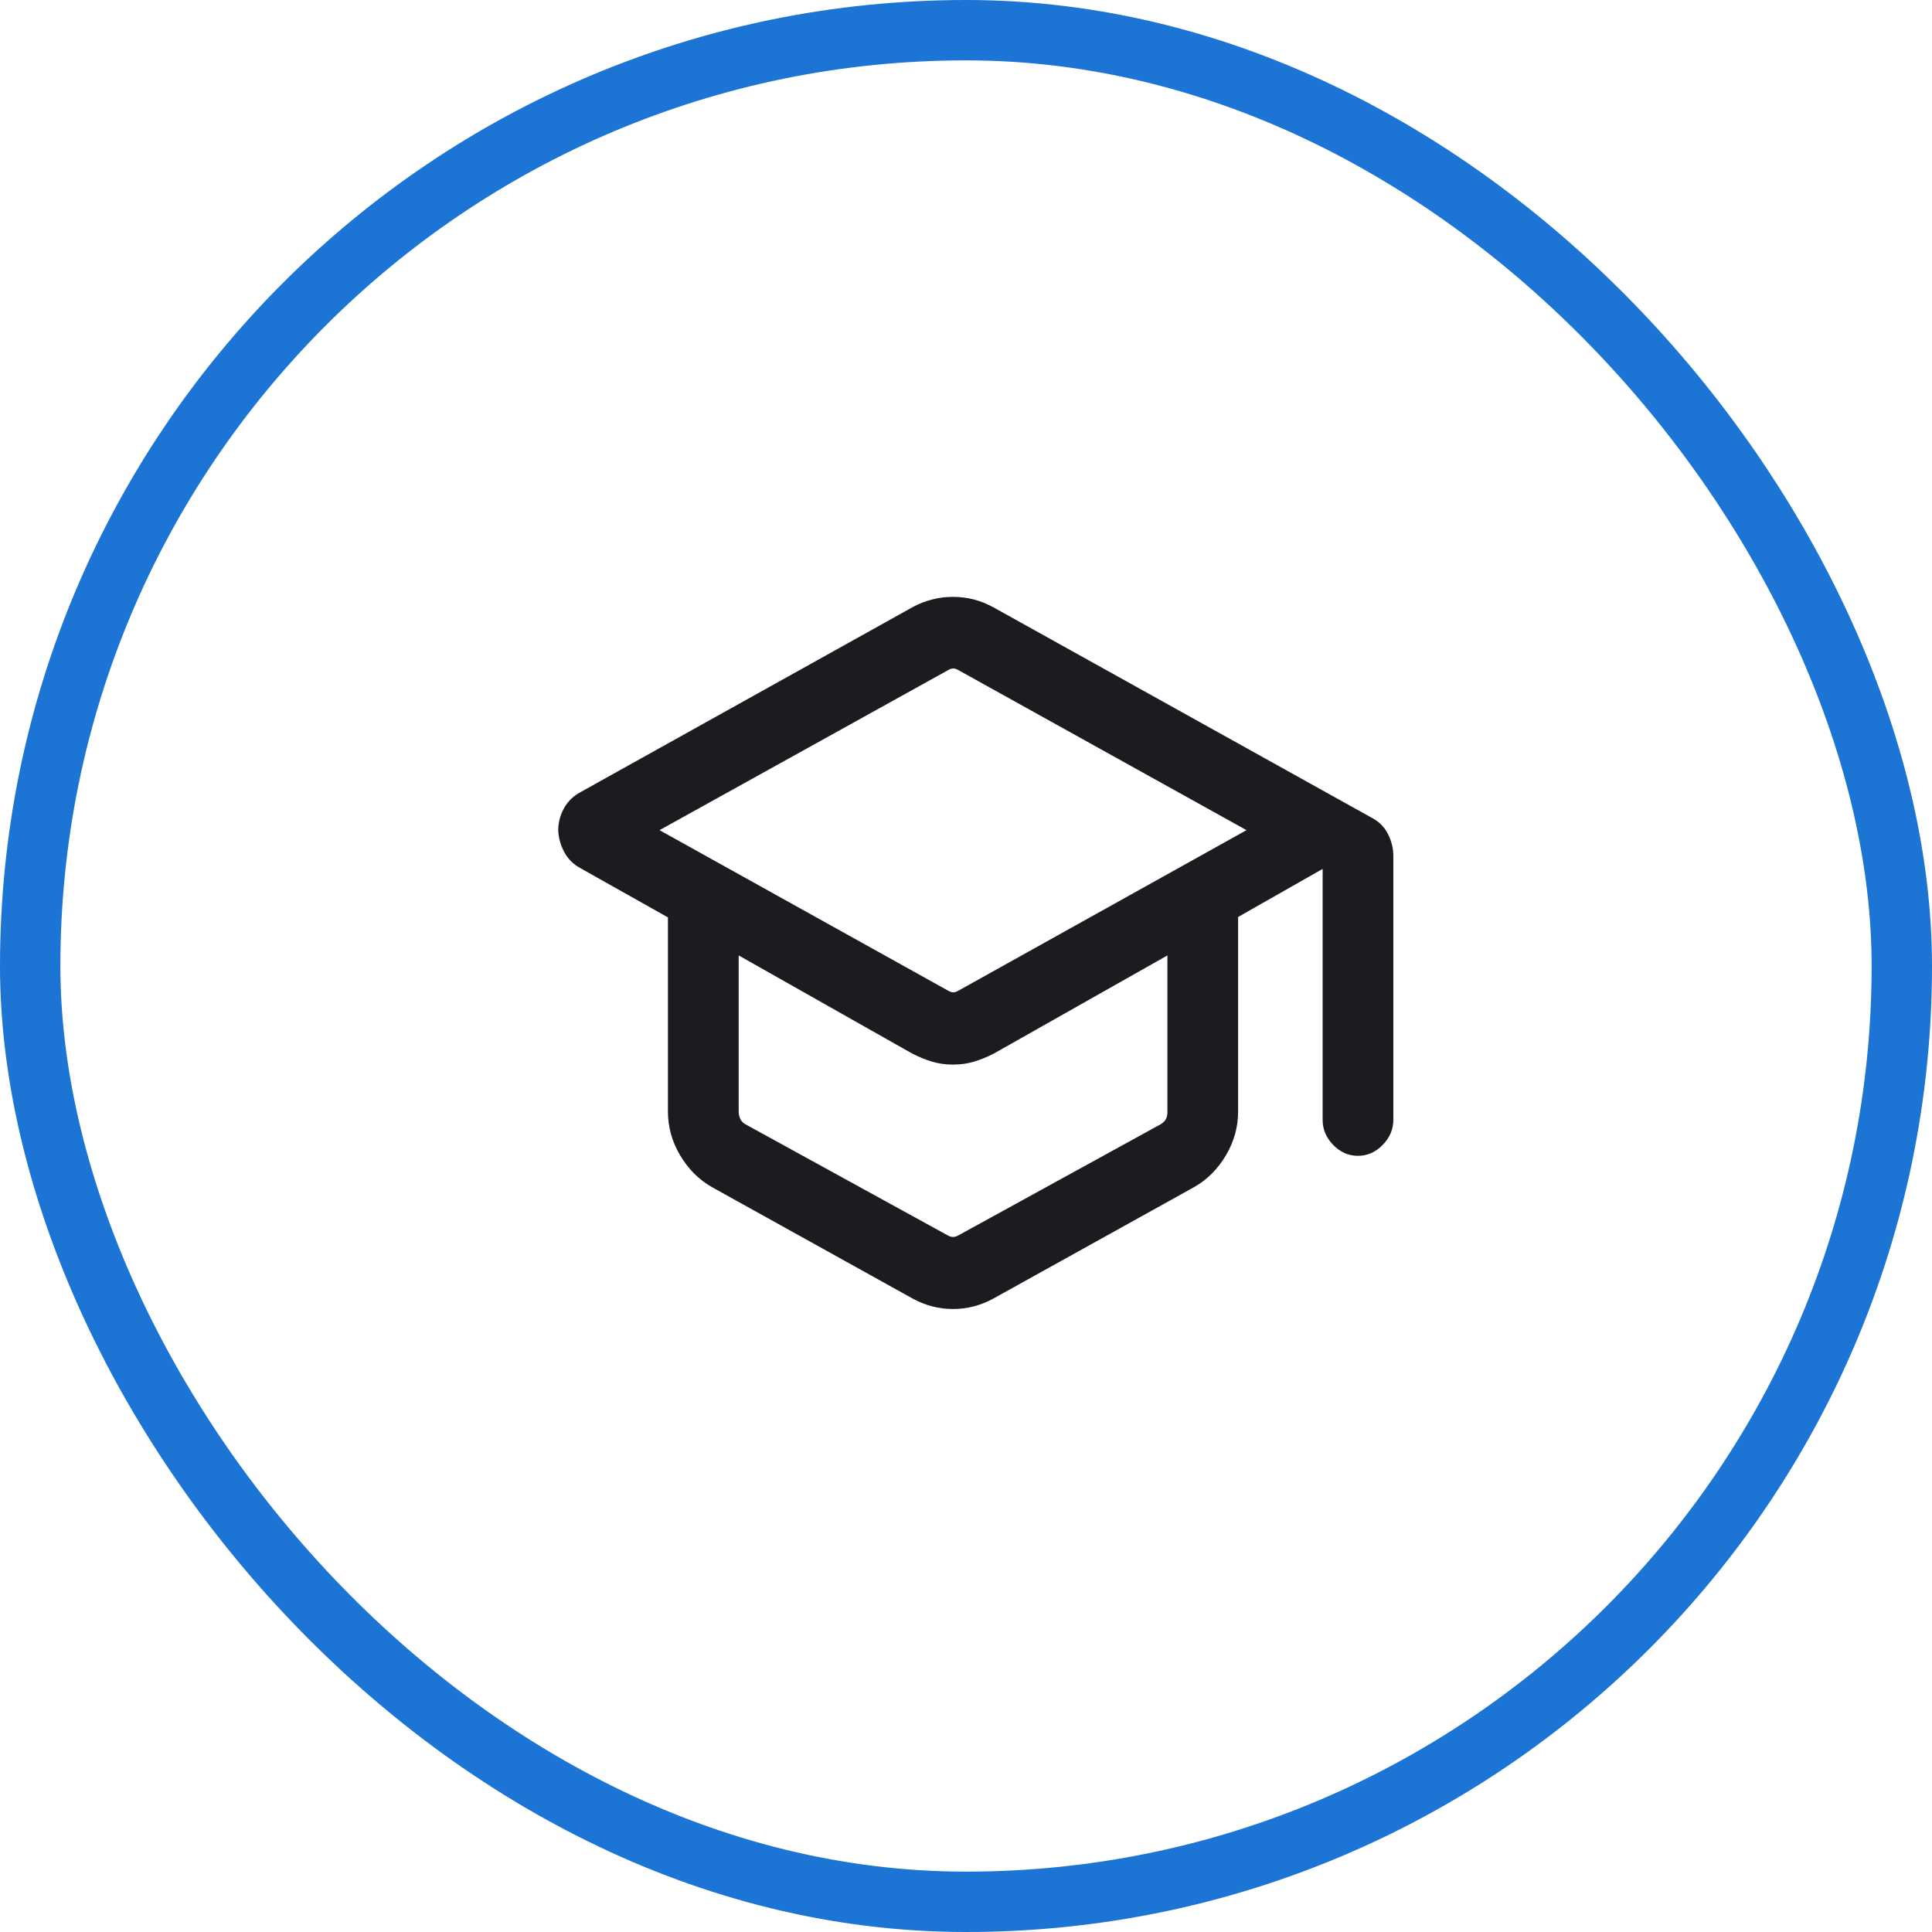 <svg width="32" height="32" viewBox="0 0 32 32" fill="none" xmlns="http://www.w3.org/2000/svg">
<rect x="0.5" y="0.5" width="31" height="31" rx="15.5" stroke="#1C75D4"/>
<mask id="mask0_474_6" style="mask-type:alpha" maskUnits="userSpaceOnUse" x="7" y="7" width="18" height="18">
<rect x="7" y="7" width="17.57" height="18" fill="#D9D9D9"/>
</mask>
<g mask="url(#mask0_474_6)">
<path d="M15.785 21.681C15.668 21.681 15.553 21.667 15.442 21.638C15.331 21.609 15.222 21.566 15.116 21.508L11.791 19.662C11.575 19.539 11.4 19.363 11.265 19.136C11.13 18.908 11.063 18.666 11.063 18.409V15.195L9.611 14.378C9.492 14.313 9.403 14.223 9.343 14.108C9.283 13.992 9.25 13.873 9.246 13.75C9.246 13.625 9.277 13.506 9.339 13.391C9.402 13.277 9.492 13.187 9.61 13.123L15.116 10.056C15.221 9.999 15.329 9.957 15.44 9.929C15.551 9.9 15.666 9.886 15.785 9.886C15.904 9.886 16.019 9.901 16.13 9.929C16.241 9.958 16.349 10.002 16.454 10.059L22.71 13.539C22.835 13.602 22.928 13.693 22.988 13.812C23.048 13.931 23.078 14.051 23.078 14.173V18.548C23.078 18.705 23.019 18.843 22.901 18.964C22.784 19.084 22.648 19.144 22.492 19.144C22.336 19.144 22.2 19.084 22.082 18.964C21.965 18.843 21.907 18.705 21.907 18.549V14.392L20.507 15.188V18.408C20.507 18.666 20.44 18.908 20.305 19.136C20.17 19.363 19.995 19.539 19.779 19.662L16.454 21.508C16.348 21.566 16.24 21.609 16.128 21.638C16.017 21.667 15.902 21.681 15.785 21.681ZM15.701 16.407C15.733 16.426 15.763 16.436 15.789 16.436C15.814 16.436 15.844 16.426 15.877 16.407L20.646 13.75L15.877 11.101C15.844 11.081 15.814 11.072 15.789 11.072C15.763 11.072 15.733 11.081 15.701 11.101L10.924 13.75L15.701 16.407ZM15.694 20.46C15.726 20.479 15.757 20.488 15.785 20.488C15.813 20.488 15.844 20.479 15.877 20.46L19.23 18.618C19.268 18.594 19.295 18.566 19.311 18.535C19.328 18.504 19.336 18.464 19.336 18.416V15.825L16.465 17.448C16.352 17.506 16.242 17.551 16.134 17.584C16.026 17.616 15.91 17.633 15.785 17.633C15.66 17.633 15.544 17.616 15.436 17.584C15.328 17.551 15.218 17.506 15.105 17.448L12.235 15.825V18.416C12.235 18.454 12.243 18.492 12.259 18.528C12.275 18.564 12.303 18.594 12.34 18.618L15.694 20.46Z" fill="#1C1B1F"/>
</g>
</svg>
